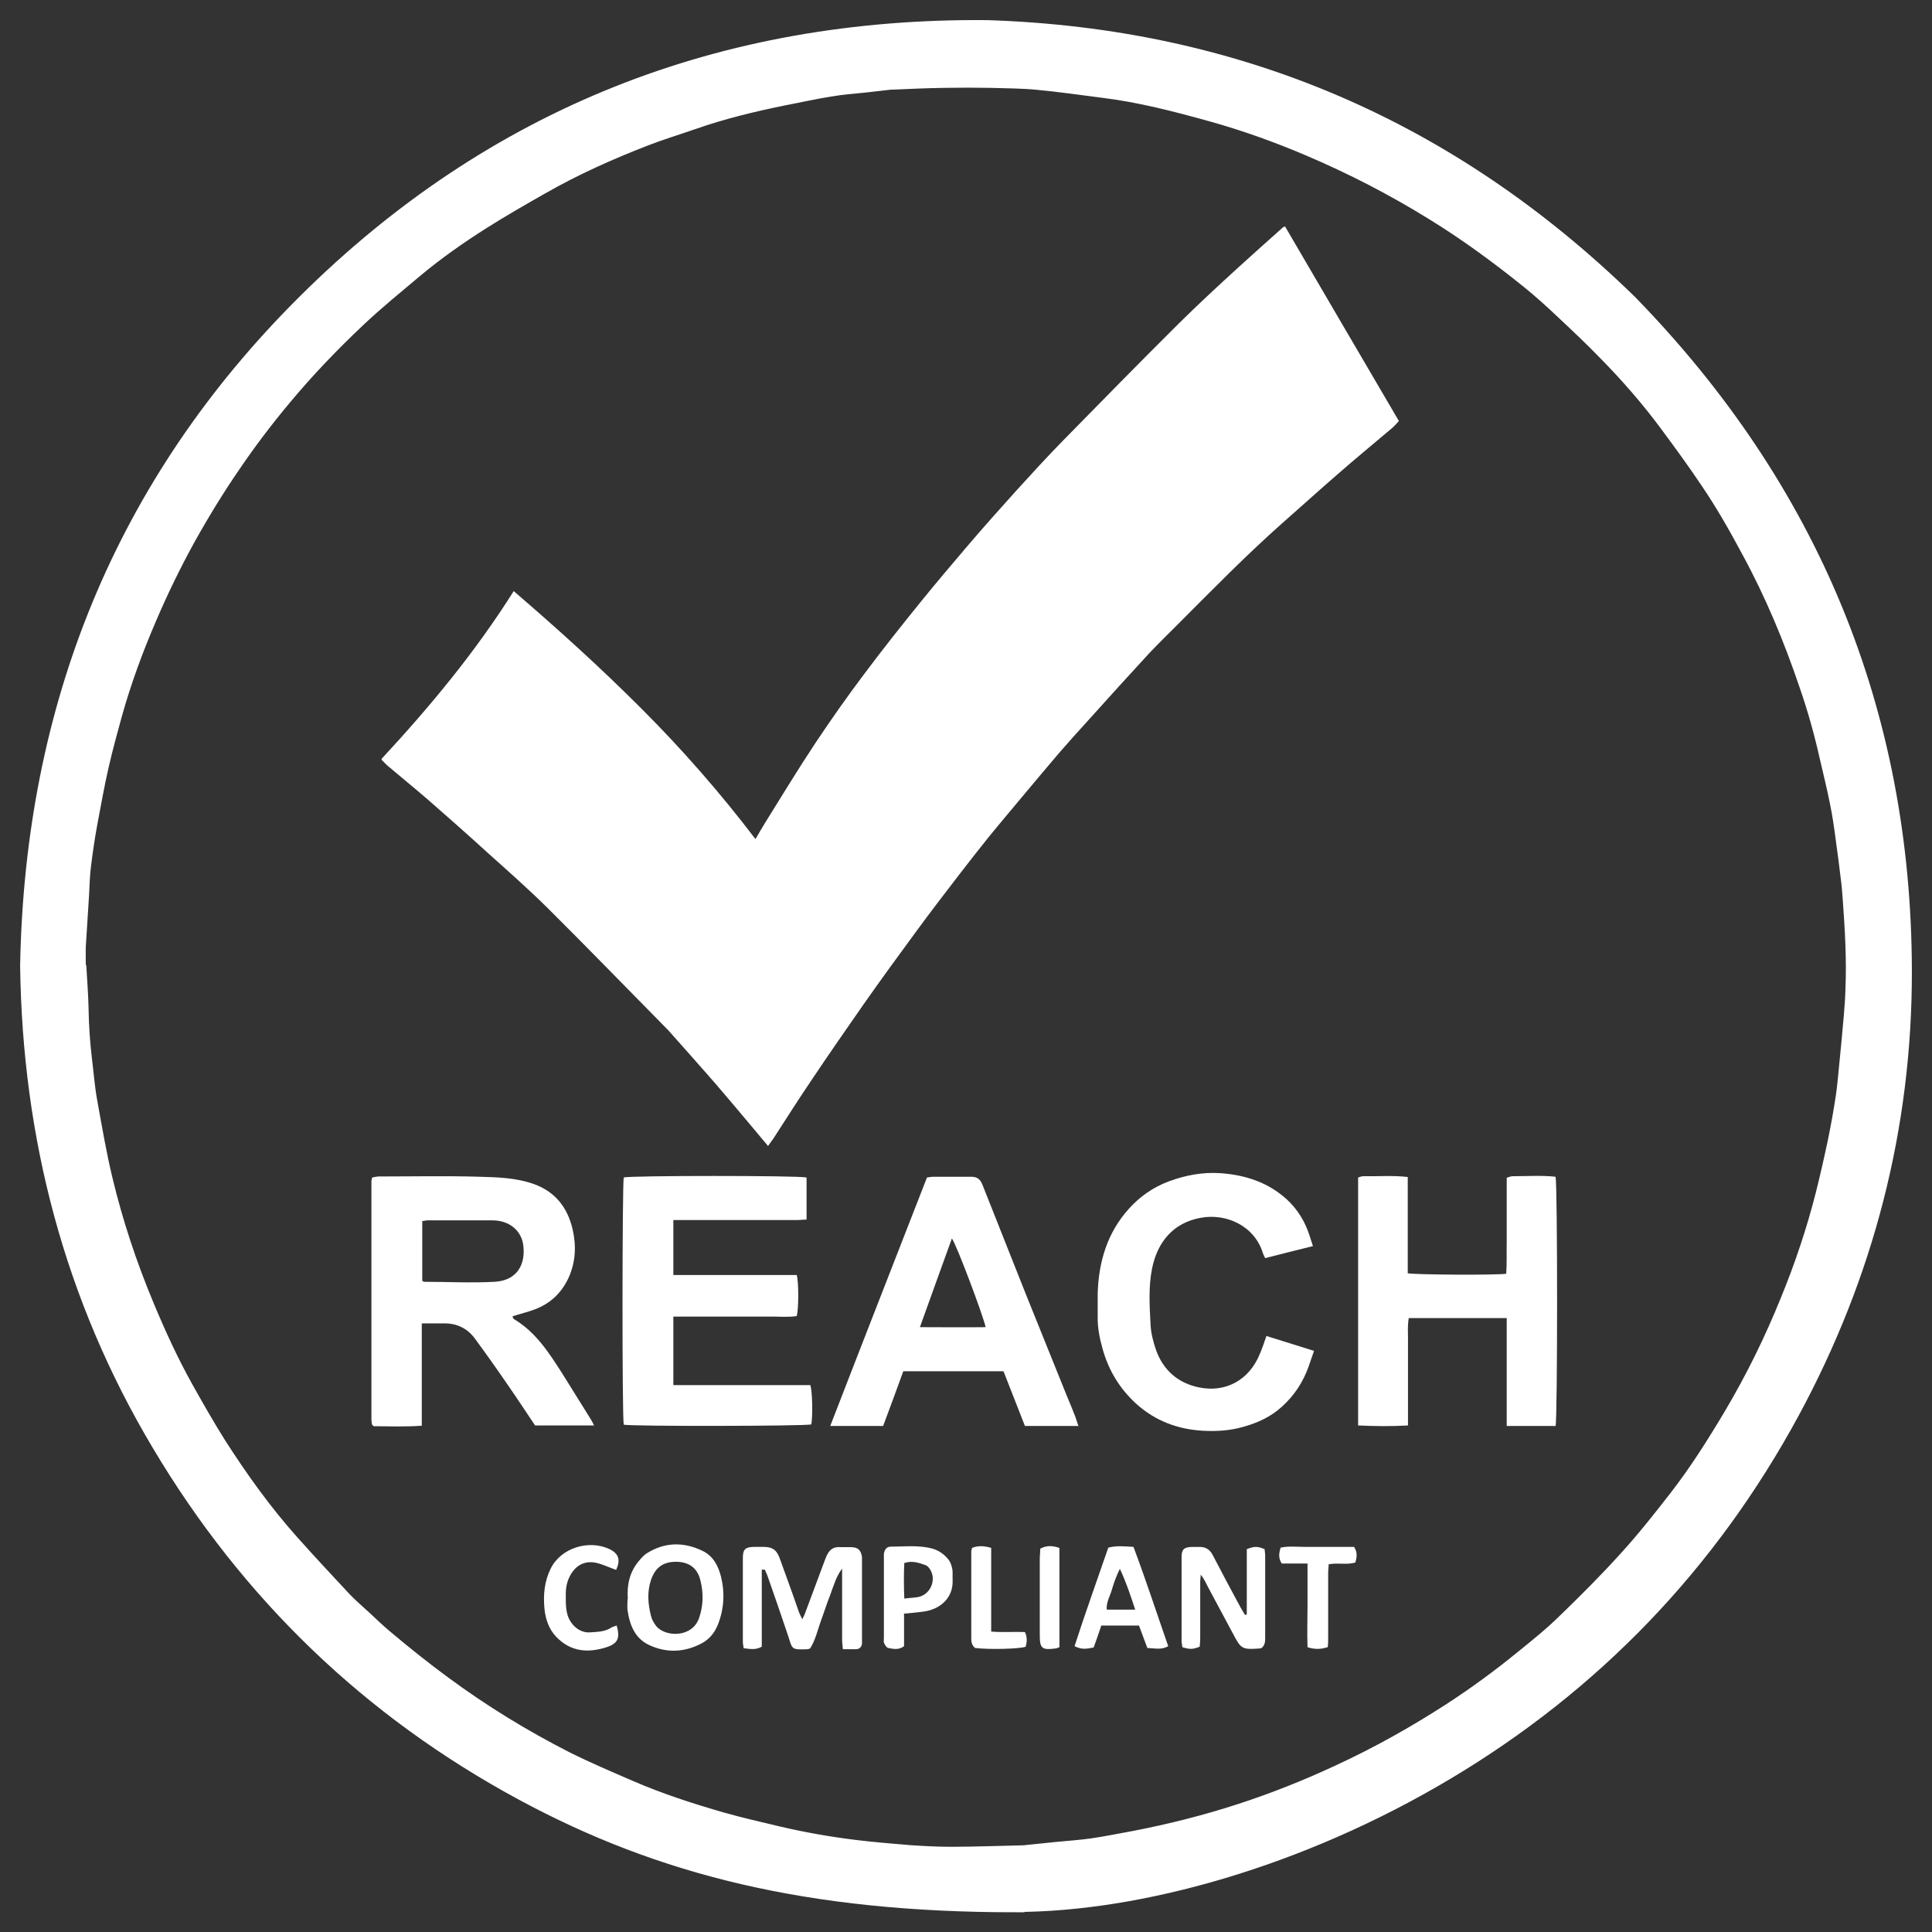 <svg width="48" height="48" viewBox="0 0 48 48" fill="none" xmlns="http://www.w3.org/2000/svg">
<rect x="0" y="0" width="48" height="48" fill="#333333" stroke="none"/>
<path d="M25.22 47.01C20.146 47.01 16.517 46.102 13.132 44.274C9.384 42.251 6.418 39.397 4.235 35.734C2.076 32.122 1.056 28.184 1 23.989C1.119 17.666 3.303 12.188 7.801 7.718C12.406 3.141 18.018 0.944 24.507 1C30.639 1.194 35.888 3.454 40.274 7.737C44.71 12.294 46.987 17.754 47 24.121C47.006 27.952 46.068 31.571 44.241 34.945C42.226 38.658 39.398 41.607 35.775 43.767C32.153 45.926 28.223 46.997 25.226 47.003L25.22 47.01ZM1.663 24.002C1.663 24.002 1.651 24.002 1.644 24.002C1.663 24.359 1.694 24.722 1.701 25.079C1.707 25.511 1.738 25.936 1.788 26.362C1.832 26.713 1.857 27.063 1.92 27.407C2.039 28.065 2.151 28.729 2.308 29.38C2.57 30.475 2.927 31.546 3.365 32.591C3.653 33.28 3.966 33.962 4.329 34.614C4.598 35.096 4.873 35.578 5.167 36.047C5.724 36.917 6.325 37.756 7.013 38.526C7.438 39.002 7.87 39.465 8.308 39.935C8.471 40.11 8.658 40.267 8.84 40.436C9.015 40.599 9.19 40.768 9.378 40.924C9.853 41.325 10.341 41.713 10.842 42.082C11.818 42.802 12.85 43.435 13.933 43.986C14.458 44.248 15.003 44.48 15.541 44.712C16.292 45.037 17.067 45.288 17.85 45.513C18.313 45.645 18.788 45.751 19.257 45.864C19.895 46.014 20.54 46.127 21.191 46.208C21.647 46.264 22.11 46.302 22.567 46.34C22.924 46.365 23.287 46.383 23.643 46.383C24.238 46.383 24.832 46.358 25.427 46.346C25.452 46.346 25.483 46.346 25.508 46.34C25.752 46.315 26.002 46.289 26.246 46.264C26.553 46.233 26.866 46.214 27.172 46.17C27.529 46.12 27.879 46.045 28.23 45.983C29.143 45.807 30.038 45.582 30.92 45.294C31.765 45.019 32.584 44.693 33.391 44.317C34.367 43.867 35.306 43.341 36.207 42.758C36.833 42.352 37.44 41.907 38.015 41.438C38.378 41.143 38.747 40.849 39.085 40.517C39.63 39.991 40.161 39.459 40.668 38.896C41.1 38.42 41.5 37.913 41.894 37.406C42.414 36.736 42.864 36.022 43.296 35.296C43.84 34.376 44.31 33.418 44.71 32.428C45.067 31.558 45.367 30.663 45.599 29.749C45.711 29.305 45.811 28.86 45.905 28.416C45.98 28.046 46.049 27.671 46.105 27.295C46.149 27.007 46.168 26.719 46.199 26.431C46.218 26.262 46.23 26.087 46.249 25.918C46.287 25.479 46.337 25.035 46.349 24.596C46.381 23.833 46.337 23.075 46.281 22.311C46.268 22.13 46.255 21.954 46.23 21.773C46.193 21.466 46.155 21.159 46.111 20.853C46.068 20.527 46.024 20.195 45.955 19.87C45.88 19.488 45.786 19.119 45.699 18.737C45.561 18.123 45.392 17.516 45.185 16.921C44.791 15.757 44.322 14.63 43.734 13.547C43.409 12.939 43.071 12.345 42.683 11.775C42.364 11.299 42.026 10.836 41.682 10.372C41.212 9.734 40.693 9.139 40.142 8.576C39.767 8.187 39.373 7.818 38.979 7.449C38.722 7.205 38.459 6.973 38.184 6.748C37.415 6.128 36.614 5.539 35.769 5.02C34.768 4.4 33.723 3.861 32.634 3.398C31.84 3.06 31.02 2.766 30.188 2.534C29.287 2.284 28.373 2.046 27.441 1.933C26.897 1.864 26.346 1.783 25.802 1.733C25.408 1.695 25.014 1.695 24.619 1.683C24.232 1.676 23.843 1.676 23.456 1.683C23.03 1.689 22.599 1.708 22.173 1.727C22.154 1.727 22.129 1.727 22.11 1.727C21.892 1.752 21.672 1.777 21.453 1.802C21.166 1.833 20.878 1.852 20.59 1.902C20.196 1.964 19.802 2.052 19.414 2.127C18.638 2.284 17.862 2.472 17.111 2.735C16.717 2.872 16.323 2.991 15.935 3.141C15.028 3.492 14.146 3.886 13.301 4.369C12.794 4.657 12.293 4.944 11.799 5.258C11.217 5.627 10.648 6.028 10.116 6.472C9.634 6.879 9.146 7.273 8.69 7.705C8.026 8.331 7.394 8.989 6.806 9.696C6.362 10.228 5.943 10.779 5.555 11.349C5.136 11.956 4.754 12.582 4.397 13.221C4.035 13.878 3.709 14.548 3.415 15.237C3.077 16.02 2.783 16.821 2.552 17.641C2.433 18.073 2.314 18.505 2.214 18.943C2.101 19.431 2.014 19.932 1.92 20.427C1.857 20.771 1.807 21.122 1.763 21.473C1.732 21.717 1.726 21.967 1.713 22.218C1.688 22.643 1.657 23.075 1.632 23.501C1.626 23.67 1.632 23.833 1.632 24.002H1.663Z" fill="white" stroke="white"/>
<path d="M9.484 18.849C10.692 17.547 11.812 16.195 12.763 14.686C13.87 15.637 14.928 16.595 15.941 17.61C16.948 18.617 17.887 19.688 18.769 20.846C18.863 20.69 18.932 20.564 19.007 20.445C19.42 19.782 19.826 19.112 20.258 18.461C20.646 17.879 21.047 17.309 21.466 16.752C21.929 16.132 22.411 15.525 22.899 14.924C23.268 14.467 23.649 14.022 24.031 13.571C24.431 13.102 24.838 12.645 25.251 12.188C25.639 11.762 26.027 11.336 26.427 10.929C27.378 9.959 28.329 8.989 29.293 8.031C29.775 7.555 30.275 7.092 30.776 6.635C31.139 6.303 31.508 5.977 31.871 5.652C31.883 5.639 31.908 5.633 31.927 5.627C32.866 7.236 33.81 8.845 34.755 10.46C34.693 10.529 34.643 10.585 34.586 10.635C34.136 11.017 33.685 11.386 33.241 11.775C32.772 12.182 32.309 12.601 31.84 13.014C30.951 13.803 30.125 14.648 29.287 15.487C29.043 15.731 28.793 15.976 28.555 16.226C28.048 16.777 27.547 17.328 27.047 17.885C26.803 18.154 26.553 18.43 26.315 18.705C26.033 19.037 25.752 19.369 25.47 19.707C25.17 20.07 24.863 20.427 24.569 20.79C24.313 21.109 24.062 21.428 23.812 21.754C23.456 22.217 23.105 22.674 22.761 23.144C22.323 23.739 21.885 24.34 21.459 24.947C21.028 25.567 20.596 26.186 20.177 26.813C19.845 27.301 19.532 27.796 19.213 28.29C19.176 28.346 19.132 28.396 19.082 28.472C18.913 28.271 18.75 28.077 18.594 27.889C18.319 27.564 18.043 27.232 17.762 26.907C17.38 26.468 16.992 26.036 16.604 25.598C16.592 25.585 16.579 25.567 16.561 25.554C15.572 24.552 14.596 23.544 13.595 22.549C13.113 22.073 12.6 21.622 12.099 21.172C11.618 20.733 11.13 20.302 10.642 19.876C10.316 19.594 9.985 19.325 9.659 19.049C9.597 18.999 9.54 18.937 9.478 18.874L9.484 18.849Z" fill="white"/>
<path d="M10.479 32.886V35.421C10.06 35.453 9.666 35.434 9.284 35.434C9.259 35.415 9.259 35.409 9.253 35.402C9.253 35.402 9.24 35.39 9.24 35.384C9.24 35.352 9.228 35.315 9.228 35.283C9.228 33.299 9.228 31.32 9.228 29.336C9.228 29.317 9.24 29.298 9.246 29.255C9.296 29.248 9.353 29.229 9.415 29.229C10.247 29.229 11.08 29.211 11.912 29.236C12.362 29.248 12.825 29.261 13.263 29.417C13.801 29.611 14.102 30.006 14.227 30.544C14.321 30.957 14.302 31.364 14.12 31.759C13.945 32.128 13.67 32.385 13.294 32.529C13.113 32.598 12.925 32.641 12.731 32.704C12.744 32.729 12.75 32.76 12.769 32.773C13.307 33.092 13.632 33.599 13.958 34.106C14.202 34.495 14.44 34.883 14.684 35.271C14.709 35.309 14.727 35.352 14.759 35.415H13.294C13.075 35.089 12.85 34.745 12.619 34.413C12.35 34.019 12.074 33.631 11.793 33.249C11.605 32.998 11.342 32.873 11.023 32.879C10.861 32.879 10.692 32.879 10.491 32.879L10.479 32.886ZM10.485 31.821C10.516 31.834 10.529 31.846 10.541 31.846C11.123 31.846 11.705 31.878 12.287 31.846C12.857 31.815 13.063 31.402 13 30.932C12.95 30.563 12.644 30.319 12.231 30.319C11.699 30.319 11.167 30.319 10.635 30.319C10.591 30.319 10.541 30.331 10.491 30.337V31.828L10.485 31.821Z" fill="white"/>
<path d="M20.039 29.273V30.3C19.958 30.3 19.876 30.312 19.795 30.312C18.85 30.312 17.912 30.312 16.967 30.312H16.729V31.677C17.755 31.677 18.781 31.677 19.795 31.677C19.845 31.858 19.845 32.503 19.795 32.697C19.601 32.729 19.395 32.71 19.188 32.71C18.988 32.71 18.788 32.71 18.587 32.71H17.361C17.155 32.71 16.948 32.71 16.729 32.71V34.413C17.868 34.413 19 34.413 20.133 34.413C20.183 34.569 20.195 35.145 20.158 35.389C20.002 35.433 15.691 35.44 15.497 35.396C15.453 35.202 15.459 29.411 15.497 29.254C15.659 29.204 19.833 29.204 20.033 29.254L20.039 29.273Z" fill="white"/>
<path d="M38.648 29.248C38.698 29.436 38.698 35.233 38.648 35.428H37.434C37.434 34.532 37.434 33.65 37.434 32.748H35C34.962 32.967 34.988 33.186 34.981 33.405C34.981 33.624 34.981 33.85 34.981 34.069V34.733C34.981 34.952 34.981 35.177 34.981 35.415C34.562 35.44 34.162 35.434 33.742 35.415V29.255C33.792 29.242 33.836 29.217 33.88 29.223C34.237 29.23 34.593 29.198 34.975 29.242V31.634C35.15 31.671 37.152 31.684 37.421 31.646C37.44 31.389 37.428 31.127 37.434 30.87C37.434 30.601 37.434 30.331 37.434 30.056V29.261C37.49 29.242 37.54 29.223 37.584 29.223C37.941 29.223 38.297 29.198 38.648 29.236V29.248Z" fill="white"/>
<path d="M26.803 35.428H25.464C25.289 34.983 25.114 34.532 24.932 34.069H22.442C22.279 34.52 22.11 34.977 21.941 35.428H20.627C21.428 33.355 22.229 31.314 23.03 29.255C23.086 29.248 23.136 29.236 23.193 29.236C23.506 29.236 23.818 29.236 24.125 29.236C24.275 29.236 24.35 29.292 24.407 29.43C24.769 30.35 25.139 31.27 25.502 32.191C25.833 33.011 26.165 33.837 26.496 34.657C26.571 34.839 26.646 35.014 26.715 35.196C26.74 35.265 26.765 35.34 26.797 35.44L26.803 35.428ZM23.649 30.77C23.38 31.508 23.124 32.228 22.855 32.973C23.412 32.973 23.95 32.98 24.488 32.973C24.425 32.679 23.756 30.901 23.649 30.77Z" fill="white"/>
<path d="M32.628 30.957C32.215 31.057 31.833 31.157 31.433 31.258C31.414 31.214 31.389 31.176 31.376 31.132C31.17 30.462 30.475 30.137 29.831 30.256C29.143 30.381 28.755 30.863 28.623 31.514C28.53 31.977 28.561 32.453 28.586 32.923C28.598 33.136 28.655 33.349 28.724 33.549C28.905 34.044 29.268 34.363 29.787 34.469C30.45 34.607 31.032 34.288 31.295 33.649C31.358 33.505 31.408 33.355 31.464 33.192C31.858 33.317 32.24 33.436 32.647 33.562C32.596 33.699 32.559 33.824 32.515 33.943C32.377 34.338 32.152 34.676 31.846 34.951C31.577 35.196 31.258 35.346 30.901 35.446C30.563 35.546 30.219 35.565 29.875 35.546C29.255 35.508 28.705 35.302 28.235 34.882C27.823 34.507 27.547 34.056 27.397 33.524C27.322 33.261 27.266 32.986 27.272 32.71C27.272 32.516 27.272 32.322 27.272 32.128C27.297 31.345 27.51 30.625 28.048 30.03C28.317 29.73 28.648 29.498 29.03 29.354C29.449 29.198 29.881 29.116 30.331 29.148C30.945 29.192 31.514 29.379 31.977 29.805C32.234 30.043 32.415 30.337 32.528 30.675C32.559 30.763 32.584 30.857 32.621 30.963L32.628 30.957Z" fill="white"/>
<path d="M18.926 38.99V40.912C18.769 40.999 18.632 40.968 18.475 40.949C18.469 40.893 18.456 40.836 18.456 40.786C18.456 40.091 18.456 39.403 18.456 38.708C18.456 38.495 18.513 38.439 18.726 38.432C18.807 38.432 18.895 38.432 18.976 38.432C19.195 38.432 19.301 38.514 19.376 38.727C19.489 39.033 19.595 39.34 19.708 39.647C19.758 39.785 19.802 39.922 19.852 40.06C19.871 40.11 19.896 40.154 19.933 40.229C19.964 40.16 19.989 40.123 20.002 40.079C20.171 39.628 20.34 39.171 20.509 38.72C20.596 38.489 20.709 38.42 20.909 38.439C20.984 38.439 21.059 38.439 21.141 38.439C21.316 38.439 21.391 38.514 21.416 38.683C21.416 38.714 21.416 38.752 21.416 38.789C21.416 39.428 21.416 40.066 21.416 40.705C21.416 40.749 21.416 40.786 21.416 40.83C21.41 40.918 21.353 40.974 21.266 40.974C21.166 40.974 21.059 40.974 20.941 40.974C20.934 40.88 20.922 40.811 20.922 40.736C20.922 40.217 20.922 39.697 20.922 39.177C20.922 39.108 20.922 39.04 20.922 38.971C20.772 39.171 20.709 39.403 20.628 39.622C20.54 39.841 20.471 40.066 20.39 40.285C20.309 40.511 20.259 40.749 20.127 40.955C20.102 40.962 20.083 40.974 20.064 40.974C19.645 40.993 19.689 40.968 19.583 40.649C19.414 40.142 19.239 39.641 19.064 39.14C19.045 39.09 19.02 39.046 19.001 38.996C18.982 38.996 18.963 38.996 18.945 39.002L18.926 38.99Z" fill="white"/>
<path d="M31.345 40.943C31.345 40.943 31.308 40.956 31.295 40.956C30.857 40.987 30.832 40.968 30.632 40.586C30.432 40.211 30.225 39.829 30.025 39.453C29.969 39.347 29.919 39.228 29.831 39.121C29.831 39.178 29.819 39.234 29.819 39.284C29.819 39.754 29.819 40.229 29.819 40.699C29.819 40.774 29.812 40.849 29.806 40.912C29.631 40.981 29.568 40.981 29.375 40.924C29.375 40.88 29.356 40.824 29.356 40.774C29.356 40.079 29.356 39.39 29.356 38.696C29.356 38.495 29.412 38.439 29.612 38.433C29.669 38.433 29.725 38.433 29.781 38.433C29.944 38.426 30.056 38.489 30.132 38.639C30.357 39.071 30.582 39.497 30.814 39.923C30.851 39.991 30.895 40.06 30.932 40.123C30.945 40.123 30.964 40.11 30.976 40.11V38.489C31.164 38.414 31.245 38.414 31.42 38.489C31.42 38.539 31.433 38.589 31.433 38.645C31.433 39.322 31.433 40.004 31.433 40.68C31.433 40.78 31.433 40.874 31.339 40.949L31.345 40.943Z" fill="white"/>
<path d="M15.598 39.722C15.573 39.378 15.642 39.058 15.867 38.789C15.93 38.714 15.992 38.639 16.073 38.589C16.524 38.307 16.993 38.307 17.456 38.532C17.719 38.658 17.844 38.902 17.913 39.171C18.013 39.578 17.988 39.985 17.832 40.373C17.75 40.573 17.619 40.73 17.431 40.83C17.012 41.049 16.58 41.074 16.149 40.88C15.779 40.717 15.648 40.386 15.592 40.01C15.579 39.916 15.592 39.816 15.592 39.722H15.598ZM16.793 38.802C16.474 38.802 16.28 38.946 16.174 39.252C16.073 39.553 16.099 39.853 16.174 40.148C16.192 40.229 16.242 40.317 16.293 40.386C16.505 40.674 17.194 40.705 17.369 40.198C17.475 39.891 17.481 39.572 17.4 39.259C17.325 38.952 17.112 38.802 16.793 38.802Z" fill="white"/>
<path d="M27.36 40.392C27.297 40.58 27.235 40.761 27.172 40.93C26.947 40.98 26.853 40.974 26.697 40.899C26.959 40.085 27.253 39.271 27.535 38.451C27.748 38.395 27.942 38.42 28.161 38.432C28.467 39.246 28.736 40.072 29.024 40.899C28.849 40.999 28.686 40.949 28.505 40.943C28.436 40.755 28.367 40.573 28.298 40.386H27.347L27.36 40.392ZM28.204 39.991C28.085 39.628 27.973 39.296 27.823 38.977C27.741 39.14 27.679 39.309 27.629 39.478C27.585 39.647 27.479 39.803 27.497 39.991H28.198H28.204Z" fill="white"/>
<path d="M22.461 40.104V40.899C22.329 40.999 22.192 40.968 22.067 40.943C22.029 40.937 21.991 40.874 21.966 40.824C21.948 40.792 21.96 40.742 21.96 40.699C21.96 40.041 21.96 39.384 21.96 38.727C21.96 38.683 21.96 38.645 21.96 38.601C21.979 38.495 22.029 38.426 22.135 38.426C22.48 38.426 22.824 38.382 23.168 38.476C23.343 38.526 23.48 38.633 23.581 38.77C23.624 38.833 23.649 38.921 23.662 38.996C23.674 39.083 23.662 39.177 23.668 39.265C23.681 39.703 23.362 39.972 22.974 40.035C22.811 40.06 22.648 40.072 22.454 40.091L22.461 40.104ZM22.467 39.716C22.611 39.697 22.711 39.697 22.811 39.678C23.105 39.622 23.268 39.271 23.118 39.008C23.093 38.964 23.049 38.908 23.005 38.889C22.842 38.833 22.673 38.764 22.467 38.833C22.454 39.115 22.454 39.39 22.467 39.716Z" fill="white"/>
<path d="M15.303 39.002C15.128 38.94 14.971 38.864 14.809 38.827C14.577 38.777 14.371 38.852 14.227 39.046C14.12 39.196 14.064 39.365 14.058 39.553C14.058 39.747 14.045 39.941 14.102 40.129C14.171 40.355 14.389 40.58 14.671 40.555C14.852 40.542 15.028 40.542 15.19 40.436C15.228 40.411 15.278 40.405 15.322 40.386C15.409 40.699 15.353 40.83 15.072 40.924C14.602 41.075 14.171 41.037 13.814 40.661C13.632 40.467 13.551 40.217 13.526 39.96C13.495 39.622 13.526 39.284 13.682 38.971C13.939 38.451 14.633 38.245 15.147 38.489C15.372 38.602 15.422 38.752 15.309 39.002H15.303Z" fill="white"/>
<path d="M32.979 40.924C32.81 40.98 32.66 40.98 32.485 40.924C32.472 40.574 32.485 40.229 32.485 39.885C32.485 39.547 32.485 39.209 32.485 38.846H31.846C31.753 38.708 31.778 38.589 31.815 38.451C32.015 38.407 32.222 38.432 32.428 38.432C32.629 38.432 32.829 38.432 33.029 38.432C33.229 38.432 33.442 38.432 33.642 38.432C33.73 38.57 33.711 38.689 33.673 38.821C33.461 38.883 33.248 38.821 33.01 38.864C33.01 38.933 32.998 39.008 32.998 39.077C32.998 39.616 32.998 40.16 32.998 40.699C32.998 40.774 32.998 40.849 32.985 40.937L32.979 40.924Z" fill="white"/>
<path d="M24.626 40.536C24.926 40.561 25.195 40.536 25.464 40.548C25.527 40.68 25.514 40.799 25.483 40.912C25.339 40.968 24.557 40.987 24.225 40.943C24.156 40.886 24.131 40.811 24.131 40.724C24.131 39.998 24.131 39.271 24.131 38.545C24.131 38.52 24.144 38.495 24.15 38.457C24.307 38.395 24.457 38.407 24.626 38.457V40.53V40.536Z" fill="white"/>
<path d="M26.321 40.924C26.271 40.943 26.246 40.956 26.221 40.956C25.883 40.999 25.833 40.956 25.833 40.617C25.833 39.985 25.833 39.359 25.833 38.727C25.833 38.645 25.845 38.564 25.845 38.476C26.008 38.389 26.158 38.401 26.321 38.458V40.918V40.924Z" fill="white"/>
</svg>
